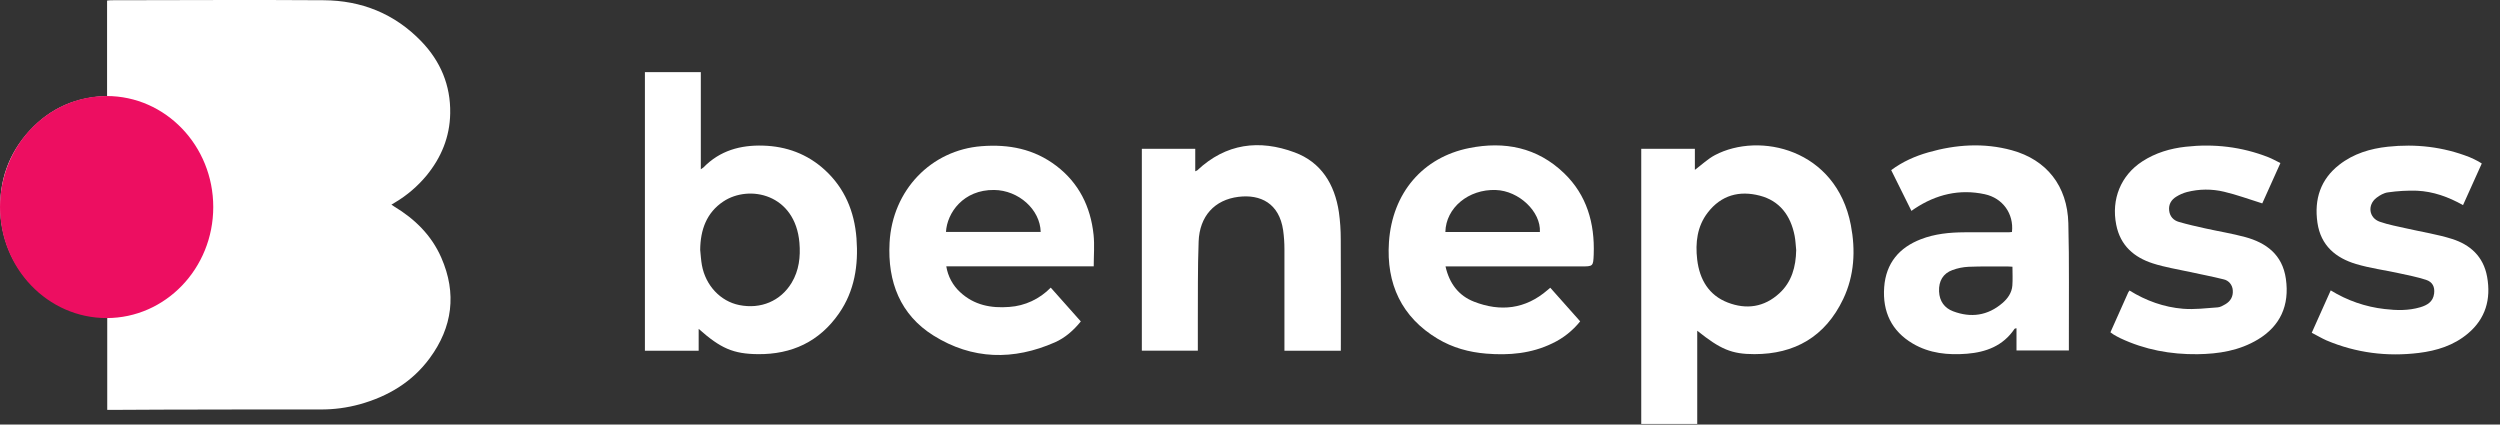 <svg width="159" height="27" viewBox="0 0 159 27" fill="none" xmlns="http://www.w3.org/2000/svg">
<rect x="0" y="0" width="159" height="27" fill="#333333" stroke="none"/>
<path d="M85.276 22.307H81.69V21.895C81.69 19.884 81.695 17.872 81.69 15.86C81.691 15.454 81.664 15.048 81.608 14.646C81.357 12.924 80.16 12.349 78.773 12.518C77.245 12.704 76.29 13.751 76.233 15.364C76.168 17.09 76.193 18.82 76.182 20.549C76.178 21.124 76.182 21.7 76.182 22.302H72.621V9.464H76.018V10.895C76.061 10.881 76.102 10.862 76.141 10.838C77.976 9.11 80.099 8.86 82.339 9.692C84.011 10.311 84.886 11.699 85.154 13.494C85.234 14.063 85.273 14.638 85.272 15.214C85.286 17.438 85.278 19.667 85.278 21.894L85.276 22.307Z" fill="white"/>
<path d="M147.027 21.164C147.442 20.238 147.834 19.36 148.234 18.468C149.282 19.114 150.451 19.519 151.662 19.654C152.42 19.745 153.184 19.762 153.927 19.542C154.361 19.413 154.746 19.2 154.81 18.666C154.861 18.244 154.711 17.931 154.292 17.796C153.725 17.613 153.136 17.5 152.553 17.373C151.651 17.177 150.728 17.056 149.845 16.792C148.569 16.409 147.6 15.633 147.388 14.159C147.175 12.667 147.587 11.407 148.774 10.481C149.688 9.767 150.751 9.452 151.866 9.331C153.642 9.141 155.38 9.335 157.058 9.993C157.252 10.068 157.435 10.168 157.62 10.263C157.685 10.296 157.75 10.34 157.841 10.398C157.443 11.281 157.05 12.154 156.648 13.046C155.716 12.52 154.75 12.177 153.718 12.129C153.101 12.111 152.483 12.146 151.872 12.235C151.617 12.268 151.354 12.418 151.142 12.582C150.554 13.035 150.658 13.858 151.352 14.102C151.915 14.299 152.508 14.402 153.091 14.536C154.044 14.755 155.018 14.902 155.949 15.196C157.091 15.557 157.945 16.3 158.18 17.601C158.439 19.038 158.077 20.27 156.965 21.207C156.059 21.973 154.974 22.305 153.839 22.446C151.817 22.694 149.849 22.446 147.958 21.647C147.651 21.509 147.359 21.334 147.027 21.164Z" fill="white"/>
<path d="M134.223 21.135C134.607 20.273 134.981 19.435 135.356 18.597C135.379 18.554 135.406 18.514 135.435 18.476C136.492 19.131 137.631 19.538 138.843 19.637C139.57 19.696 140.311 19.6 141.044 19.549C141.209 19.538 141.375 19.44 141.526 19.354C141.857 19.162 142.037 18.865 142.005 18.463C141.995 18.296 141.933 18.137 141.827 18.011C141.722 17.885 141.579 17.799 141.422 17.767C140.718 17.588 140.002 17.457 139.293 17.3C138.497 17.124 137.685 17 136.912 16.749C135.74 16.369 134.857 15.634 134.592 14.296C134.268 12.667 134.887 11.153 136.246 10.268C137.091 9.718 138.029 9.441 139.01 9.333C140.808 9.131 142.566 9.333 144.265 9.998C144.516 10.097 144.754 10.233 145.034 10.371L143.88 12.936C143.042 12.675 142.257 12.383 141.45 12.194C140.672 12.008 139.864 12.015 139.089 12.214C138.849 12.278 138.618 12.379 138.405 12.513C138.097 12.704 137.914 12.995 137.958 13.389C138 13.77 138.235 14.014 138.566 14.11C139.129 14.276 139.702 14.403 140.274 14.53C141.116 14.717 141.962 14.852 142.791 15.076C144.129 15.44 145.161 16.191 145.381 17.727C145.628 19.432 145.012 20.738 143.614 21.584C142.423 22.304 141.109 22.51 139.758 22.527C138.053 22.547 136.406 22.244 134.846 21.507C134.698 21.439 134.556 21.352 134.414 21.271C134.36 21.238 134.309 21.196 134.223 21.135Z" fill="white"/>
<path d="M54.473 15.159C54.343 13.45 53.72 11.967 52.466 10.815C51.344 9.786 50.006 9.303 48.528 9.261C47.104 9.22 45.791 9.567 44.738 10.651C44.686 10.693 44.63 10.732 44.572 10.766V4.588H41.016V22.305H44.435V20.915C45.831 22.158 46.637 22.511 48.216 22.524C50.338 22.541 52.101 21.748 53.363 19.928C54.352 18.502 54.603 16.868 54.473 15.159ZM50.348 17.985C49.65 19.145 48.385 19.679 47.013 19.401C45.819 19.16 44.876 18.158 44.641 16.865C44.583 16.546 44.567 16.217 44.532 15.893C44.545 14.612 44.936 13.527 46.003 12.815C47.654 11.717 50.582 12.339 50.844 15.444C50.919 16.336 50.818 17.204 50.348 17.985Z" fill="white"/>
<path d="M117.714 14.314C116.781 9.466 111.902 8.376 109.071 9.865C108.618 10.104 108.23 10.477 107.794 10.804V9.464H104.383V26.962H107.944V21.034C109.417 22.212 110.131 22.525 111.584 22.523C114.128 22.523 116.082 21.427 117.23 19.014C117.938 17.525 118.023 15.922 117.714 14.314ZM113.17 18.651C112.199 19.545 111.065 19.697 109.883 19.241C108.689 18.78 108.093 17.789 107.941 16.507C107.817 15.436 107.937 14.401 108.609 13.525C109.472 12.401 110.634 12.109 111.917 12.442C113.177 12.766 113.887 13.694 114.14 15.004C114.198 15.3 114.205 15.61 114.238 15.909C114.218 16.968 113.954 17.93 113.17 18.651Z" fill="white"/>
<path d="M99.485 11.025C97.766 9.363 95.677 8.971 93.444 9.416C90.497 10.004 88.552 12.262 88.338 15.392C88.155 18.059 89.149 20.172 91.426 21.54C92.381 22.114 93.428 22.401 94.523 22.49C95.972 22.608 97.39 22.49 98.728 21.838C99.412 21.516 100.017 21.038 100.499 20.438L98.598 18.3C98.525 18.362 98.475 18.403 98.426 18.445C97.01 19.67 95.422 19.839 93.748 19.187C92.788 18.813 92.183 18.051 91.935 16.944H100.567C101.32 16.944 101.331 16.944 101.36 16.176C101.433 14.186 100.914 12.406 99.485 11.025ZM97.937 14.756H91.925C91.957 13.217 93.4 12.024 95.13 12.084C96.604 12.132 98.009 13.463 97.937 14.756Z" fill="white"/>
<path d="M69.552 14.937C69.364 13.136 68.608 11.634 67.185 10.55C65.761 9.467 64.157 9.164 62.429 9.297C59.219 9.543 56.758 12.092 56.577 15.431C56.441 17.937 57.265 20.025 59.372 21.342C61.84 22.884 64.458 22.933 67.093 21.772C67.737 21.488 68.27 21.021 68.74 20.444L66.828 18.293C66.12 19.018 65.184 19.454 64.193 19.521C63.038 19.611 61.957 19.414 61.061 18.578C60.597 18.152 60.287 17.574 60.184 16.94H69.561C69.562 16.241 69.618 15.582 69.552 14.937ZM60.164 14.753C60.229 13.54 61.268 12.057 63.23 12.082C64.777 12.1 66.154 13.321 66.188 14.753H60.164Z" fill="white"/>
<path d="M131.547 14.202C131.486 11.824 130.166 10.163 127.95 9.555C126.173 9.069 124.397 9.189 122.641 9.69C121.799 9.93 121.005 10.281 120.28 10.82L121.567 13.413C121.667 13.345 121.72 13.304 121.775 13.267C123.143 12.362 124.623 12.008 126.224 12.351C127.375 12.597 128.088 13.595 127.961 14.755C127.878 14.762 127.814 14.773 127.75 14.774C126.815 14.774 125.88 14.774 124.946 14.774C123.996 14.779 123.055 14.869 122.159 15.218C120.799 15.746 119.947 16.724 119.834 18.266C119.72 19.839 120.313 21.061 121.651 21.85C122.724 22.482 123.897 22.591 125.094 22.498C126.306 22.399 127.392 22.006 128.128 20.91C128.141 20.892 128.183 20.894 128.249 20.876V22.291H131.58C131.58 22.07 131.58 21.879 131.58 21.685C131.571 19.195 131.611 16.697 131.547 14.202ZM127.986 18.159C127.951 18.624 127.688 18.987 127.361 19.27C126.417 20.084 125.344 20.226 124.213 19.796C123.675 19.593 123.351 19.161 123.324 18.536C123.295 17.878 123.578 17.39 124.18 17.174C124.507 17.054 124.849 16.985 125.195 16.968C126.02 16.935 126.846 16.948 127.671 16.946C127.774 16.946 127.877 16.956 127.992 16.963C127.993 17.39 128.014 17.777 127.986 18.159Z" fill="white"/>
<path d="M6.82 20.166C3.324 20.193 0.217 17.314 0.022 13.531C-0.079 11.52 0.545 9.762 1.884 8.308C3.224 6.854 4.874 6.162 6.81 6.11V0.038C6.869 0.031 6.917 0.023 6.966 0.02C7.031 0.016 7.095 0.015 7.16 0.015C11.636 0.011 16.113 -0.017 20.589 0.015C22.975 0.031 25.092 0.857 26.804 2.638C28.008 3.893 28.665 5.413 28.633 7.208C28.608 8.718 28.061 10.025 27.126 11.166C26.56 11.847 25.887 12.424 25.135 12.87L24.894 13.017C24.965 13.065 25.023 13.104 25.078 13.139C26.373 13.921 27.438 14.952 28.066 16.386C29.063 18.661 28.779 20.811 27.331 22.779C26.204 24.314 24.662 25.213 22.891 25.71C22.067 25.937 21.218 26.049 20.366 26.042C18.869 26.038 17.373 26.038 15.877 26.042C14.021 26.042 12.164 26.046 10.305 26.053C9.227 26.053 8.151 26.064 7.074 26.069H6.82L6.82 20.166Z" fill="white"/>
<path d="M6.781 20.229C10.527 20.229 13.563 17.067 13.563 13.168C13.563 9.268 10.527 6.107 6.781 6.107C3.036 6.107 0 9.268 0 13.168C0 17.067 3.036 20.229 6.781 20.229Z" fill="#ED0E61"/>
</svg>
